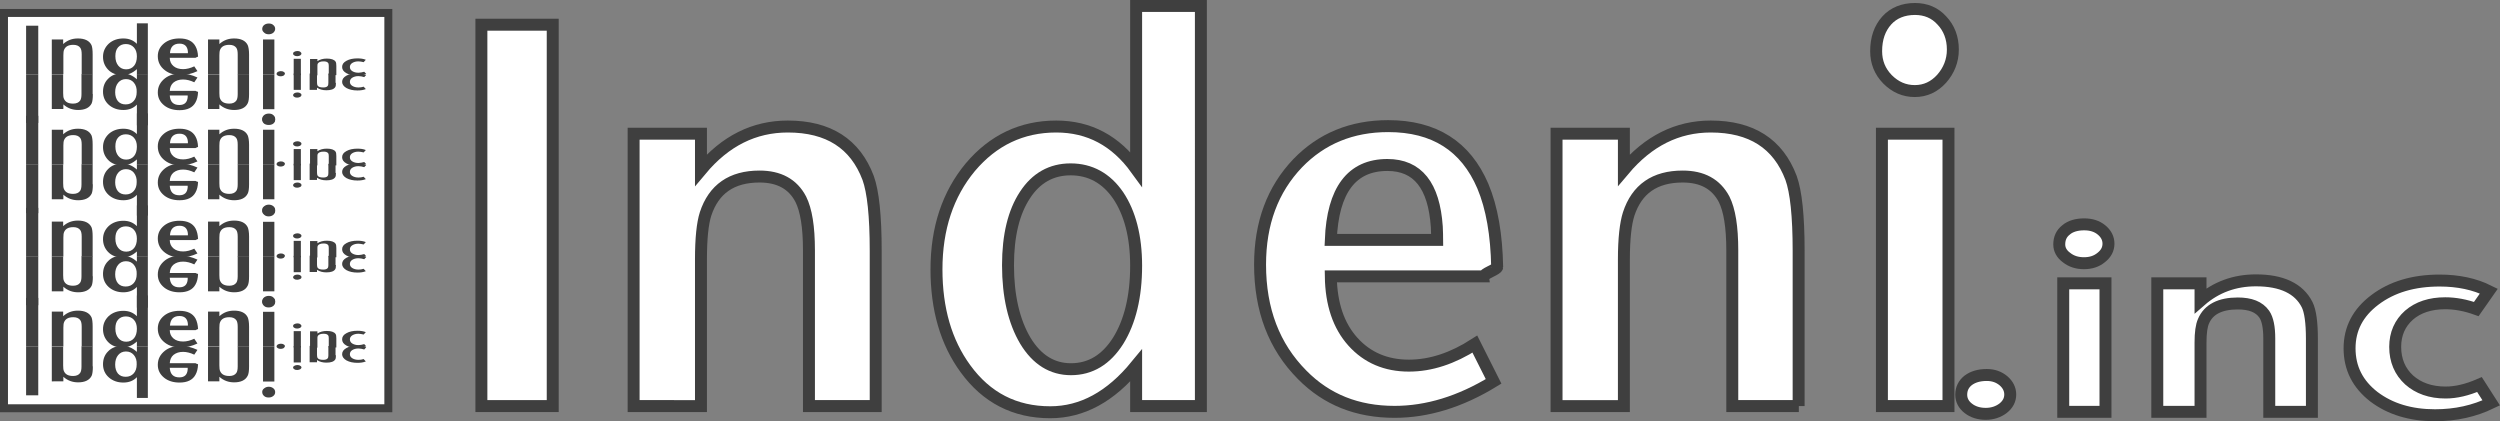 <?xml version="1.0" encoding="utf-8"?>
<!-- Generator: Adobe Illustrator 26.0.1, SVG Export Plug-In . SVG Version: 6.00 Build 0)  -->
<svg version="1.1" id="レイヤー_1" xmlns="http://www.w3.org/2000/svg" xmlns:xlink="http://www.w3.org/1999/xlink" x="0px"
	 y="0px" viewBox="0 0 1254.7 211.3" style="enable-background:new 0 0 1254.7 211.3;" xml:space="preserve">
<rect x="0" y="0" width="1254.7" height="211.3" fill="#808080" stroke="none"/>
<style type="text/css">
	.st0{fill:#FFFFFF;stroke:#3F3F3F;stroke-width:4;stroke-miterlimit:10;}
	.st1{fill:#3F3F3F;}
	.st2{fill:#FFFFFF;stroke:#3F3F3F;stroke-width:6;stroke-miterlimit:10;}
</style>
<g>
	<g>
		<rect x="2" y="6.5" class="st0" width="192.9" height="198.4"/>
		<g>
			<g>
				<g>
					<path class="st1" d="M19.2,37.3h-6.1V12.9h6.1V37.3z"/>
					<path class="st1" d="M46.6,37.3h-5.6v-10c0-1.5-0.2-2.6-0.7-3.3c-0.7-1-1.9-1.5-3.5-1.5c-2.4,0-3.9,0.8-4.6,2.4
						c-0.3,0.6-0.4,1.6-0.4,2.9v9.4H26V19.8h5.7v2.3c2.1-1.9,4.5-2.8,7.4-2.8c3.4,0,5.7,1.1,6.8,3.3c0.4,0.9,0.6,2.5,0.6,4.7V37.3z"
						/>
					<path class="st1" d="M74.2,37.3h-5.5v-2.6c-2.2,2-4.6,3-7.3,3c-3,0-5.4-0.9-7.2-2.8c-1.6-1.7-2.5-3.8-2.5-6.4
						c0-2.6,1-4.8,2.9-6.6c1.9-1.7,4.4-2.6,7.3-2.6c2.8,0,5,0.9,6.8,2.7V11.7h5.5V37.3z M68.7,28.3c0-1.9-0.5-3.4-1.5-4.5
						c-1-1.1-2.4-1.7-4-1.7c-1.6,0-2.9,0.5-3.9,1.6c-1,1.1-1.4,2.6-1.4,4.5c0,2,0.5,3.6,1.5,4.8c1,1.2,2.3,1.8,3.9,1.8
						c1.7,0,3-0.6,4-1.8C68.2,31.9,68.7,30.3,68.7,28.3z"/>
					<path class="st1" d="M99.4,28.4c0,0-0.2,0.1-0.6,0.3c-0.4,0.1-0.6,0.2-0.6,0.3h-13c0,1.8,0.7,3.2,1.9,4.2
						c1.2,1,2.8,1.5,4.8,1.5c1.8,0,3.7-0.5,5.6-1.4l1.6,2.4c-2.8,1.3-5.6,2-8.4,2c-3.2,0-5.8-0.8-7.9-2.4c-2.4-1.8-3.6-4.2-3.6-7.1
						c0-2.7,1.1-4.8,3.2-6.5c2-1.6,4.6-2.4,7.7-2.4c3.9,0,6.6,1.3,8,3.9C98.9,24.6,99.3,26.3,99.4,28.4z M94.3,26.7
						c0-0.2,0-0.5,0-0.8c-0.2-2.6-1.6-4-4.2-4c-3,0-4.6,1.6-4.8,4.8H94.3z"/>
					<path class="st1" d="M125,37.3h-5.7v-10c0-1.5-0.2-2.6-0.7-3.3c-0.7-1-1.9-1.5-3.5-1.5c-2.4,0-3.9,0.8-4.6,2.4
						c-0.3,0.6-0.4,1.6-0.4,2.9v9.4h-5.7V19.8h5.7v2.3c2.1-1.9,4.5-2.8,7.4-2.8c3.4,0,5.7,1.1,6.8,3.3c0.4,0.9,0.7,2.5,0.7,4.7V37.3
						z"/>
					<path class="st1" d="M138.1,14.5c0,0.7-0.3,1.3-0.9,1.9c-0.6,0.5-1.4,0.8-2.3,0.8c-0.9,0-1.7-0.2-2.3-0.8c-0.6-0.5-1-1.1-1-1.8
						c0-0.8,0.3-1.5,0.9-2c0.6-0.5,1.4-0.8,2.4-0.8c0.9,0,1.7,0.2,2.3,0.8C137.8,13.1,138.1,13.7,138.1,14.5z M137.7,37.3h-5.7V19.8
						h5.7V37.3z"/>
				</g>
				<path class="st1" d="M151.3,26.9c0,0.3-0.2,0.6-0.6,0.9c-0.4,0.2-0.9,0.4-1.5,0.4c-0.6,0-1.1-0.1-1.5-0.4
					c-0.4-0.2-0.6-0.5-0.6-0.9c0-0.4,0.2-0.7,0.6-0.9c0.4-0.2,0.9-0.4,1.5-0.4c0.6,0,1.1,0.1,1.5,0.4
					C151.1,26.3,151.3,26.6,151.3,26.9z M151,37.7h-3.6v-8.2h3.6V37.7z"/>
				<path class="st1" d="M168.6,37.7H165V33c0-0.7-0.1-1.2-0.4-1.5c-0.4-0.5-1.2-0.7-2.2-0.7c-1.5,0-2.5,0.4-2.9,1.1
					c-0.2,0.3-0.2,0.7-0.2,1.4v4.5h-3.7v-8.2h3.7v1.1c1.3-0.9,2.9-1.3,4.7-1.3c2.2,0,3.7,0.5,4.4,1.5c0.3,0.4,0.4,1.2,0.4,2.2V37.7z
					"/>
				<path class="st1" d="M183.8,37.1c-1.4,0.5-3,0.8-4.8,0.8c-2.1,0-3.8-0.4-5.2-1.2c-1.4-0.8-2.1-1.8-2.1-3.1
					c0-1.3,0.7-2.3,2.2-3.1c1.4-0.8,3.3-1.2,5.5-1.2c1.6,0,3,0.2,4.2,0.7l-1.1,1.2c-0.9-0.2-1.8-0.4-2.6-0.4c-1.3,0-2.3,0.3-3.1,0.8
					c-0.8,0.5-1.2,1.2-1.2,2c0,0.9,0.4,1.6,1.2,2.1c0.8,0.5,1.8,0.8,3.1,0.8c0.9,0,1.8-0.2,2.9-0.5L183.8,37.1z"/>
				<g>
					<path class="st1" d="M19.2,61.7h-6.1V37.3h6.1V61.7z"/>
					<path class="st1" d="M46.6,47.2c0,2.2-0.2,3.8-0.6,4.7c-1.1,2.2-3.4,3.3-6.8,3.3c-2.8,0-5.3-0.9-7.4-2.8v2.3H26V37.3h5.7v9.4
						c0,1.3,0.1,2.3,0.4,2.9c0.7,1.6,2.2,2.4,4.6,2.4c1.6,0,2.8-0.5,3.5-1.5c0.5-0.7,0.7-1.8,0.7-3.3v-10h5.6V47.2z"/>
					<path class="st1" d="M74.2,62.9h-5.5V52.5c-1.7,1.8-4,2.7-6.8,2.7c-2.9,0-5.4-0.9-7.3-2.6c-1.9-1.7-2.9-3.9-2.9-6.6
						c0-2.5,0.8-4.7,2.5-6.4c1.8-1.9,4.2-2.8,7.2-2.8c2.7,0,5.1,1,7.3,3v-2.6h5.5V62.9z M67.2,41.5c-1-1.2-2.3-1.8-4-1.8
						c-1.6,0-2.9,0.6-3.9,1.8c-1,1.2-1.5,2.8-1.5,4.8c0,1.9,0.5,3.4,1.4,4.5c1,1.1,2.2,1.6,3.9,1.6c1.7,0,3-0.6,4-1.7
						c1-1.1,1.5-2.6,1.5-4.5C68.7,44.3,68.2,42.7,67.2,41.5z"/>
					<path class="st1" d="M98.1,51.4c-1.4,2.6-4.1,3.9-8,3.9c-3.1,0-5.7-0.8-7.7-2.4c-2.1-1.7-3.2-3.8-3.2-6.5
						c0-2.9,1.2-5.2,3.6-7.1c2.1-1.6,4.7-2.4,7.9-2.4c2.8,0,5.6,0.7,8.4,2l-1.6,2.4c-1.9-0.9-3.8-1.4-5.6-1.4c-2,0-3.5,0.5-4.8,1.5
						c-1.2,1-1.8,2.4-1.9,4.2h13c0,0.1,0.2,0.2,0.6,0.3c0.4,0.1,0.6,0.2,0.6,0.3C99.3,48.3,98.9,50,98.1,51.4z M85.2,47.9
						c0.2,3.2,1.8,4.8,4.8,4.8c2.6,0,4-1.3,4.2-4c0-0.4,0-0.6,0-0.8H85.2z"/>
					<path class="st1" d="M125,47.2c0,2.2-0.2,3.8-0.7,4.7c-1.1,2.2-3.4,3.3-6.8,3.3c-2.8,0-5.3-0.9-7.4-2.8v2.3h-5.7V37.3h5.7v9.4
						c0,1.3,0.1,2.3,0.4,2.9c0.7,1.6,2.2,2.4,4.6,2.4c1.6,0,2.8-0.5,3.5-1.5c0.5-0.7,0.7-1.8,0.7-3.3v-10h5.7V47.2z"/>
					<path class="st1" d="M137.2,62c-0.6,0.5-1.4,0.7-2.3,0.7c-1,0-1.8-0.2-2.4-0.7c-0.6-0.5-0.9-1.2-0.9-2c0-0.7,0.3-1.3,1-1.8
						c0.6-0.5,1.4-0.8,2.3-0.8c0.9,0,1.7,0.3,2.3,0.8c0.6,0.5,0.9,1.1,0.9,1.9C138.1,60.9,137.8,61.5,137.2,62z M137.7,54.8h-5.7
						V37.3h5.7V54.8z"/>
				</g>
				<path class="st1" d="M142.4,37.9c-0.4,0.2-0.9,0.4-1.4,0.4c-0.6,0-1.2-0.1-1.6-0.4c-0.4-0.2-0.6-0.5-0.6-0.9
					c0-0.3,0.2-0.6,0.6-0.9c0.4-0.2,0.9-0.4,1.5-0.4c0.6,0,1.1,0.1,1.5,0.4c0.4,0.2,0.6,0.5,0.6,0.9
					C142.9,37.4,142.7,37.7,142.4,37.9z"/>
				<path class="st1" d="M150.7,48.6c-0.4,0.2-0.9,0.4-1.5,0.4c-0.6,0-1.2-0.1-1.5-0.4c-0.4-0.2-0.6-0.5-0.6-0.9
					c0-0.3,0.2-0.6,0.6-0.9c0.4-0.2,0.9-0.4,1.5-0.4c0.6,0,1.1,0.1,1.5,0.4c0.4,0.2,0.6,0.5,0.6,0.9C151.3,48,151.1,48.3,150.7,48.6
					z M151,45.1h-3.6v-8.2h3.6V45.1z"/>
				<path class="st1" d="M168.6,41.6c0,1.1-0.1,1.8-0.4,2.2c-0.7,1-2.1,1.5-4.4,1.5c-1.8,0-3.4-0.4-4.7-1.3v1.1h-3.7v-8.2h3.7v4.5
					c0,0.6,0.1,1.1,0.2,1.4c0.4,0.8,1.4,1.1,2.9,1.1c1,0,1.8-0.2,2.2-0.7c0.3-0.3,0.4-0.8,0.4-1.6v-4.7h3.6V41.6z"/>
				<path class="st1" d="M182.8,38.7c-1-0.3-2-0.5-2.9-0.5c-1.3,0-2.3,0.3-3.1,0.8c-0.8,0.5-1.2,1.2-1.2,2.1c0,0.8,0.4,1.5,1.2,2
					c0.8,0.5,1.8,0.8,3.1,0.8c0.9,0,1.7-0.1,2.6-0.4l1.1,1.2c-1.2,0.5-2.6,0.7-4.2,0.7c-2.2,0-4-0.4-5.5-1.2
					c-1.4-0.8-2.2-1.9-2.2-3.1c0-1.3,0.7-2.3,2.1-3.1c1.4-0.8,3.1-1.2,5.2-1.2c1.7,0,3.3,0.3,4.8,0.8L182.8,38.7z"/>
			</g>
			<g>
				<g>
					<path class="st1" d="M19.2,82.6h-6.1V58.1h6.1V82.6z"/>
					<path class="st1" d="M46.6,82.6h-5.6v-10c0-1.5-0.2-2.6-0.7-3.3c-0.7-1-1.9-1.5-3.5-1.5c-2.4,0-3.9,0.8-4.6,2.4
						c-0.3,0.6-0.4,1.6-0.4,2.9v9.4H26V65.1h5.7v2.3c2.1-1.9,4.5-2.8,7.4-2.8c3.4,0,5.7,1.1,6.8,3.3c0.4,0.9,0.6,2.5,0.6,4.7V82.6z"
						/>
					<path class="st1" d="M74.2,82.6h-5.5V80c-2.2,2-4.6,3-7.3,3c-3,0-5.4-0.9-7.2-2.8c-1.6-1.7-2.5-3.8-2.5-6.4
						c0-2.6,1-4.8,2.9-6.6c1.9-1.7,4.4-2.6,7.3-2.6c2.8,0,5,0.9,6.8,2.7V56.9h5.5V82.6z M68.7,73.6c0-1.9-0.5-3.4-1.5-4.5
						c-1-1.1-2.4-1.7-4-1.7c-1.6,0-2.9,0.5-3.9,1.6c-1,1.1-1.4,2.6-1.4,4.5c0,2,0.5,3.6,1.5,4.8c1,1.2,2.3,1.8,3.9,1.8
						c1.7,0,3-0.6,4-1.8C68.2,77.2,68.7,75.6,68.7,73.6z"/>
					<path class="st1" d="M99.4,73.7c0,0-0.2,0.1-0.6,0.3c-0.4,0.1-0.6,0.2-0.6,0.3h-13c0,1.8,0.7,3.2,1.9,4.2
						c1.2,1,2.8,1.5,4.8,1.5c1.8,0,3.7-0.5,5.6-1.4l1.6,2.4c-2.8,1.3-5.6,2-8.4,2c-3.2,0-5.8-0.8-7.9-2.4c-2.4-1.8-3.6-4.2-3.6-7.1
						c0-2.7,1.1-4.8,3.2-6.5c2-1.6,4.6-2.4,7.7-2.4c3.9,0,6.6,1.3,8,3.9C98.9,69.9,99.3,71.6,99.4,73.7z M94.3,71.9
						c0-0.2,0-0.5,0-0.8c-0.2-2.6-1.6-4-4.2-4c-3,0-4.6,1.6-4.8,4.8H94.3z"/>
					<path class="st1" d="M125,82.6h-5.7v-10c0-1.5-0.2-2.6-0.7-3.3c-0.7-1-1.9-1.5-3.5-1.5c-2.4,0-3.9,0.8-4.6,2.4
						c-0.3,0.6-0.4,1.6-0.4,2.9v9.4h-5.7V65.1h5.7v2.3c2.1-1.9,4.5-2.8,7.4-2.8c3.4,0,5.7,1.1,6.8,3.3c0.4,0.9,0.7,2.5,0.7,4.7V82.6
						z"/>
					<path class="st1" d="M138.1,59.7c0,0.7-0.3,1.3-0.9,1.9c-0.6,0.5-1.4,0.8-2.3,0.8c-0.9,0-1.7-0.2-2.3-0.8c-0.6-0.5-1-1.1-1-1.8
						c0-0.8,0.3-1.5,0.9-2c0.6-0.5,1.4-0.8,2.4-0.8c0.9,0,1.7,0.2,2.3,0.8C137.8,58.3,138.1,59,138.1,59.7z M137.7,82.6h-5.7V65.1
						h5.7V82.6z"/>
				</g>
				<path class="st1" d="M151.3,72.2c0,0.3-0.2,0.6-0.6,0.9c-0.4,0.2-0.9,0.4-1.5,0.4c-0.6,0-1.1-0.1-1.5-0.4
					c-0.4-0.2-0.6-0.5-0.6-0.9c0-0.4,0.2-0.7,0.6-0.9c0.4-0.2,0.9-0.4,1.5-0.4c0.6,0,1.1,0.1,1.5,0.4
					C151.1,71.5,151.3,71.8,151.3,72.2z M151,83h-3.6v-8.2h3.6V83z"/>
				<path class="st1" d="M168.6,83H165v-4.7c0-0.7-0.1-1.2-0.4-1.5c-0.4-0.5-1.2-0.7-2.2-0.7c-1.5,0-2.5,0.4-2.9,1.1
					c-0.2,0.3-0.2,0.7-0.2,1.4V83h-3.7v-8.2h3.7v1.1c1.3-0.9,2.9-1.3,4.7-1.3c2.2,0,3.7,0.5,4.4,1.5c0.3,0.4,0.4,1.2,0.4,2.2V83z"/>
				<path class="st1" d="M183.8,82.4c-1.4,0.5-3,0.8-4.8,0.8c-2.1,0-3.8-0.4-5.2-1.2c-1.4-0.8-2.1-1.8-2.1-3.1
					c0-1.3,0.7-2.3,2.2-3.1c1.4-0.8,3.3-1.2,5.5-1.2c1.6,0,3,0.2,4.2,0.7l-1.1,1.2c-0.9-0.2-1.8-0.4-2.6-0.4c-1.3,0-2.3,0.3-3.1,0.8
					c-0.8,0.5-1.2,1.2-1.2,2c0,0.9,0.4,1.6,1.2,2.1c0.8,0.5,1.8,0.8,3.1,0.8c0.9,0,1.8-0.2,2.9-0.5L183.8,82.4z"/>
				<g>
					<path class="st1" d="M19.2,107h-6.1V82.5h6.1V107z"/>
					<path class="st1" d="M46.6,92.5c0,2.2-0.2,3.8-0.6,4.7c-1.1,2.2-3.4,3.3-6.8,3.3c-2.8,0-5.3-0.9-7.4-2.8v2.3H26V82.5h5.7V92
						c0,1.3,0.1,2.3,0.4,2.9c0.7,1.6,2.2,2.4,4.6,2.4c1.6,0,2.8-0.5,3.5-1.5c0.5-0.7,0.7-1.8,0.7-3.3v-10h5.6V92.5z"/>
					<path class="st1" d="M74.2,108.2h-5.5V97.8c-1.7,1.8-4,2.7-6.8,2.7c-2.9,0-5.4-0.9-7.3-2.6c-1.9-1.7-2.9-3.9-2.9-6.6
						c0-2.5,0.8-4.7,2.5-6.4c1.8-1.9,4.2-2.8,7.2-2.8c2.7,0,5.1,1,7.3,3v-2.6h5.5V108.2z M67.2,86.7c-1-1.2-2.3-1.8-4-1.8
						c-1.6,0-2.9,0.6-3.9,1.8c-1,1.2-1.5,2.8-1.5,4.8c0,1.9,0.5,3.4,1.4,4.5c1,1.1,2.2,1.6,3.9,1.6c1.7,0,3-0.6,4-1.7
						c1-1.1,1.5-2.6,1.5-4.5C68.7,89.6,68.2,88,67.2,86.7z"/>
					<path class="st1" d="M98.1,96.6c-1.4,2.6-4.1,3.9-8,3.9c-3.1,0-5.7-0.8-7.7-2.4c-2.1-1.7-3.2-3.8-3.2-6.5
						c0-2.9,1.2-5.2,3.6-7.1c2.1-1.6,4.7-2.4,7.9-2.4c2.8,0,5.6,0.7,8.4,2l-1.6,2.4c-1.9-0.9-3.8-1.4-5.6-1.4c-2,0-3.5,0.5-4.8,1.5
						c-1.2,1-1.8,2.4-1.9,4.2h13c0,0.1,0.2,0.2,0.6,0.3c0.4,0.1,0.6,0.2,0.6,0.3C99.3,93.5,98.9,95.2,98.1,96.6z M85.2,93.2
						C85.4,96.4,87,98,90,98c2.6,0,4-1.3,4.2-4c0-0.4,0-0.6,0-0.8H85.2z"/>
					<path class="st1" d="M125,92.5c0,2.2-0.2,3.8-0.7,4.7c-1.1,2.2-3.4,3.3-6.8,3.3c-2.8,0-5.3-0.9-7.4-2.8v2.3h-5.7V82.5h5.7V92
						c0,1.3,0.1,2.3,0.4,2.9c0.7,1.6,2.2,2.4,4.6,2.4c1.6,0,2.8-0.5,3.5-1.5c0.5-0.7,0.7-1.8,0.7-3.3v-10h5.7V92.5z"/>
					<path class="st1" d="M137.2,107.3c-0.6,0.5-1.4,0.7-2.3,0.7c-1,0-1.8-0.2-2.4-0.7c-0.6-0.5-0.9-1.2-0.9-2c0-0.7,0.3-1.3,1-1.8
						c0.6-0.5,1.4-0.8,2.3-0.8c0.9,0,1.7,0.3,2.3,0.8c0.6,0.5,0.9,1.1,0.9,1.9C138.1,106.2,137.8,106.8,137.2,107.3z M137.7,100
						h-5.7V82.5h5.7V100z"/>
				</g>
				<path class="st1" d="M142.4,83.2c-0.4,0.2-0.9,0.4-1.4,0.4c-0.6,0-1.2-0.1-1.6-0.4c-0.4-0.2-0.6-0.5-0.6-0.9
					c0-0.3,0.2-0.6,0.6-0.9c0.4-0.2,0.9-0.4,1.5-0.4c0.6,0,1.1,0.1,1.5,0.4c0.4,0.2,0.6,0.5,0.6,0.9C142.9,82.7,142.7,83,142.4,83.2
					z"/>
				<path class="st1" d="M150.7,93.8c-0.4,0.2-0.9,0.4-1.5,0.4c-0.6,0-1.2-0.1-1.5-0.4c-0.4-0.2-0.6-0.5-0.6-0.9
					c0-0.3,0.2-0.6,0.6-0.9c0.4-0.2,0.9-0.4,1.5-0.4c0.6,0,1.1,0.1,1.5,0.4c0.4,0.2,0.6,0.5,0.6,0.9
					C151.3,93.3,151.1,93.6,150.7,93.8z M151,90.4h-3.6v-8.2h3.6V90.4z"/>
				<path class="st1" d="M168.6,86.8c0,1.1-0.1,1.8-0.4,2.2c-0.7,1-2.1,1.5-4.4,1.5c-1.8,0-3.4-0.4-4.7-1.3v1.1h-3.7v-8.2h3.7v4.5
					c0,0.6,0.1,1.1,0.2,1.4c0.4,0.8,1.4,1.1,2.9,1.1c1,0,1.8-0.2,2.2-0.7c0.3-0.3,0.4-0.8,0.4-1.5v-4.7h3.6V86.8z"/>
				<path class="st1" d="M182.8,83.9c-1-0.3-2-0.5-2.9-0.5c-1.3,0-2.3,0.3-3.1,0.8c-0.8,0.5-1.2,1.2-1.2,2.1c0,0.8,0.4,1.5,1.2,2
					c0.8,0.5,1.8,0.8,3.1,0.8c0.9,0,1.7-0.1,2.6-0.4l1.1,1.2c-1.2,0.5-2.6,0.7-4.2,0.7c-2.2,0-4-0.4-5.5-1.2
					c-1.4-0.8-2.2-1.9-2.2-3.1c0-1.3,0.7-2.3,2.1-3.1c1.4-0.8,3.1-1.2,5.2-1.2c1.7,0,3.3,0.3,4.8,0.8L182.8,83.9z"/>
			</g>
			<g>
				<g>
					<path class="st1" d="M19.2,128.8h-6.1v-24.5h6.1V128.8z"/>
					<path class="st1" d="M46.6,128.8h-5.6v-10c0-1.5-0.2-2.6-0.7-3.3c-0.7-1-1.9-1.5-3.5-1.5c-2.4,0-3.9,0.8-4.6,2.4
						c-0.3,0.6-0.4,1.6-0.4,2.9v9.4H26v-17.5h5.7v2.3c2.1-1.9,4.5-2.8,7.4-2.8c3.4,0,5.7,1.1,6.8,3.3c0.4,0.9,0.6,2.5,0.6,4.7V128.8
						z"/>
					<path class="st1" d="M74.2,128.8h-5.5v-2.6c-2.2,2-4.6,3-7.3,3c-3,0-5.4-0.9-7.2-2.8c-1.6-1.7-2.5-3.8-2.5-6.4
						c0-2.6,1-4.8,2.9-6.6c1.9-1.7,4.4-2.6,7.3-2.6c2.8,0,5,0.9,6.8,2.7v-10.4h5.5V128.8z M68.7,119.8c0-1.9-0.5-3.4-1.5-4.5
						c-1-1.1-2.4-1.7-4-1.7c-1.6,0-2.9,0.5-3.9,1.6c-1,1.1-1.4,2.6-1.4,4.5c0,2,0.5,3.6,1.5,4.8c1,1.2,2.3,1.8,3.9,1.8
						c1.7,0,3-0.6,4-1.8C68.2,123.4,68.7,121.8,68.7,119.8z"/>
					<path class="st1" d="M99.4,119.9c0,0-0.2,0.1-0.6,0.3c-0.4,0.1-0.6,0.2-0.6,0.3h-13c0,1.8,0.7,3.2,1.9,4.2
						c1.2,1,2.8,1.5,4.8,1.5c1.8,0,3.7-0.5,5.6-1.4l1.6,2.4c-2.8,1.3-5.6,2-8.4,2c-3.2,0-5.8-0.8-7.9-2.4c-2.4-1.8-3.6-4.2-3.6-7.1
						c0-2.7,1.1-4.8,3.2-6.5c2-1.6,4.6-2.4,7.7-2.4c3.9,0,6.6,1.3,8,3.8C98.9,116.1,99.3,117.8,99.4,119.9z M94.3,118.1
						c0-0.2,0-0.5,0-0.8c-0.2-2.6-1.6-4-4.2-4c-3,0-4.6,1.6-4.8,4.8H94.3z"/>
					<path class="st1" d="M125,128.8h-5.7v-10c0-1.5-0.2-2.6-0.7-3.3c-0.7-1-1.9-1.5-3.5-1.5c-2.4,0-3.9,0.8-4.6,2.4
						c-0.3,0.6-0.4,1.6-0.4,2.9v9.4h-5.7v-17.5h5.7v2.3c2.1-1.9,4.5-2.8,7.4-2.8c3.4,0,5.7,1.1,6.8,3.3c0.4,0.9,0.7,2.5,0.7,4.7
						V128.8z"/>
					<path class="st1" d="M138.1,105.9c0,0.7-0.3,1.3-0.9,1.9c-0.6,0.5-1.4,0.8-2.3,0.8c-0.9,0-1.7-0.2-2.3-0.8
						c-0.6-0.5-1-1.1-1-1.8c0-0.8,0.3-1.5,0.9-2c0.6-0.5,1.4-0.8,2.4-0.8c0.9,0,1.7,0.2,2.3,0.8
						C137.8,104.5,138.1,105.2,138.1,105.9z M137.7,128.8h-5.7v-17.5h5.7V128.8z"/>
				</g>
				<path class="st1" d="M151.3,118.4c0,0.3-0.2,0.6-0.6,0.9c-0.4,0.2-0.9,0.4-1.5,0.4c-0.6,0-1.1-0.1-1.5-0.4
					c-0.4-0.2-0.6-0.5-0.6-0.9c0-0.4,0.2-0.7,0.6-0.9c0.4-0.2,0.9-0.4,1.5-0.4c0.6,0,1.1,0.1,1.5,0.4
					C151.1,117.7,151.3,118,151.3,118.4z M151,129.1h-3.6v-8.2h3.6V129.1z"/>
				<path class="st1" d="M168.6,129.1H165v-4.7c0-0.7-0.1-1.2-0.4-1.5c-0.4-0.5-1.2-0.7-2.2-0.7c-1.5,0-2.5,0.4-2.9,1.1
					c-0.2,0.3-0.2,0.7-0.2,1.4v4.5h-3.7v-8.2h3.7v1.1c1.3-0.9,2.9-1.3,4.7-1.3c2.2,0,3.7,0.5,4.4,1.5c0.3,0.4,0.4,1.2,0.4,2.2V129.1
					z"/>
				<path class="st1" d="M183.8,128.6c-1.4,0.5-3,0.8-4.8,0.8c-2.1,0-3.8-0.4-5.2-1.2c-1.4-0.8-2.1-1.8-2.1-3.1
					c0-1.3,0.7-2.3,2.2-3.1c1.4-0.8,3.3-1.2,5.5-1.2c1.6,0,3,0.2,4.2,0.7l-1.1,1.2c-0.9-0.2-1.8-0.4-2.6-0.4c-1.3,0-2.3,0.3-3.1,0.8
					c-0.8,0.5-1.2,1.2-1.2,2c0,0.9,0.4,1.6,1.2,2.1c0.8,0.5,1.8,0.8,3.1,0.8c0.9,0,1.8-0.2,2.9-0.5L183.8,128.6z"/>
				<g>
					<path class="st1" d="M19.2,153.2h-6.1v-24.5h6.1V153.2z"/>
					<path class="st1" d="M46.6,138.7c0,2.2-0.2,3.8-0.6,4.7c-1.1,2.2-3.4,3.3-6.8,3.3c-2.8,0-5.3-0.9-7.4-2.8v2.3H26v-17.5h5.7v9.4
						c0,1.3,0.1,2.3,0.4,2.9c0.7,1.6,2.2,2.4,4.6,2.4c1.6,0,2.8-0.5,3.5-1.5c0.5-0.7,0.7-1.8,0.7-3.3v-10h5.6V138.7z"/>
					<path class="st1" d="M74.2,154.4h-5.5v-10.4c-1.7,1.8-4,2.7-6.8,2.7c-2.9,0-5.4-0.9-7.3-2.6c-1.9-1.7-2.9-3.9-2.9-6.6
						c0-2.5,0.8-4.7,2.5-6.4c1.8-1.9,4.2-2.8,7.2-2.8c2.7,0,5.1,1,7.3,3v-2.6h5.5V154.4z M67.2,132.9c-1-1.2-2.3-1.8-4-1.8
						c-1.6,0-2.9,0.6-3.9,1.8c-1,1.2-1.5,2.8-1.5,4.8c0,1.9,0.5,3.4,1.4,4.5c1,1.1,2.2,1.6,3.9,1.6c1.7,0,3-0.6,4-1.7
						c1-1.1,1.5-2.6,1.5-4.5C68.7,135.7,68.2,134.1,67.2,132.9z"/>
					<path class="st1" d="M98.1,142.8c-1.4,2.6-4.1,3.9-8,3.9c-3.1,0-5.7-0.8-7.7-2.4c-2.1-1.7-3.2-3.8-3.2-6.5
						c0-2.9,1.2-5.2,3.6-7.1c2.1-1.6,4.7-2.4,7.9-2.4c2.8,0,5.6,0.7,8.4,2l-1.6,2.4c-1.9-0.9-3.8-1.4-5.6-1.4c-2,0-3.5,0.5-4.8,1.5
						c-1.2,1-1.8,2.4-1.9,4.2h13c0,0.1,0.2,0.2,0.6,0.3c0.4,0.1,0.6,0.2,0.6,0.3C99.3,139.7,98.9,141.4,98.1,142.8z M85.2,139.4
						c0.2,3.2,1.8,4.8,4.8,4.8c2.6,0,4-1.3,4.2-4c0-0.4,0-0.6,0-0.8H85.2z"/>
					<path class="st1" d="M125,138.7c0,2.2-0.2,3.8-0.7,4.7c-1.1,2.2-3.4,3.3-6.8,3.3c-2.8,0-5.3-0.9-7.4-2.8v2.3h-5.7v-17.5h5.7
						v9.4c0,1.3,0.1,2.3,0.4,2.9c0.7,1.6,2.2,2.4,4.6,2.4c1.6,0,2.8-0.5,3.5-1.5c0.5-0.7,0.7-1.8,0.7-3.3v-10h5.7V138.7z"/>
					<path class="st1" d="M137.2,153.5c-0.6,0.5-1.4,0.8-2.3,0.8c-1,0-1.8-0.2-2.4-0.8c-0.6-0.5-0.9-1.2-0.9-2c0-0.7,0.3-1.3,1-1.8
						c0.6-0.5,1.4-0.8,2.3-0.8c0.9,0,1.7,0.3,2.3,0.8c0.6,0.5,0.9,1.1,0.9,1.9C138.1,152.3,137.8,153,137.2,153.5z M137.7,146.2
						h-5.7v-17.5h5.7V146.2z"/>
				</g>
				<path class="st1" d="M142.4,129.4c-0.4,0.2-0.9,0.4-1.4,0.4c-0.6,0-1.2-0.1-1.6-0.4c-0.4-0.2-0.6-0.5-0.6-0.9
					c0-0.3,0.2-0.6,0.6-0.9c0.4-0.2,0.9-0.4,1.5-0.4c0.6,0,1.1,0.1,1.5,0.4c0.4,0.2,0.6,0.5,0.6,0.9
					C142.9,128.8,142.7,129.1,142.4,129.4z"/>
				<path class="st1" d="M150.7,140c-0.4,0.2-0.9,0.4-1.5,0.4c-0.6,0-1.2-0.1-1.5-0.4c-0.4-0.2-0.6-0.5-0.6-0.9
					c0-0.3,0.2-0.6,0.6-0.9c0.4-0.2,0.9-0.4,1.5-0.4c0.6,0,1.1,0.1,1.5,0.4c0.4,0.2,0.6,0.5,0.6,0.9
					C151.3,139.5,151.1,139.8,150.7,140z M151,136.6h-3.6v-8.2h3.6V136.6z"/>
				<path class="st1" d="M168.6,133c0,1.1-0.1,1.8-0.4,2.2c-0.7,1-2.1,1.5-4.4,1.5c-1.8,0-3.4-0.4-4.7-1.3v1.1h-3.7v-8.2h3.7v4.5
					c0,0.6,0.1,1.1,0.2,1.4c0.4,0.8,1.4,1.1,2.9,1.1c1,0,1.8-0.2,2.2-0.7c0.3-0.3,0.4-0.8,0.4-1.5v-4.7h3.6V133z"/>
				<path class="st1" d="M182.8,130.1c-1-0.3-2-0.5-2.9-0.5c-1.3,0-2.3,0.3-3.1,0.8c-0.8,0.5-1.2,1.2-1.2,2.1c0,0.8,0.4,1.5,1.2,2
					c0.8,0.5,1.8,0.8,3.1,0.8c0.9,0,1.7-0.1,2.6-0.4l1.1,1.2c-1.2,0.5-2.6,0.7-4.2,0.7c-2.2,0-4-0.4-5.5-1.2
					c-1.4-0.8-2.2-1.9-2.2-3.1c0-1.3,0.7-2.3,2.1-3.1c1.4-0.8,3.1-1.2,5.2-1.2c1.7,0,3.3,0.3,4.8,0.8L182.8,130.1z"/>
			</g>
			<g>
				<g>
					<path class="st1" d="M19.2,174h-6.1v-24.5h6.1V174z"/>
					<path class="st1" d="M46.6,174h-5.6v-10c0-1.5-0.2-2.6-0.7-3.3c-0.7-1-1.9-1.5-3.5-1.5c-2.4,0-3.9,0.8-4.6,2.4
						c-0.3,0.6-0.4,1.6-0.4,2.9v9.4H26v-17.5h5.7v2.3c2.1-1.9,4.5-2.8,7.4-2.8c3.4,0,5.7,1.1,6.8,3.3c0.4,0.9,0.6,2.5,0.6,4.7V174z"
						/>
					<path class="st1" d="M74.2,174h-5.5v-2.6c-2.2,2-4.6,3-7.3,3c-3,0-5.4-0.9-7.2-2.8c-1.6-1.7-2.5-3.8-2.5-6.4
						c0-2.6,1-4.8,2.9-6.6c1.9-1.7,4.4-2.6,7.3-2.6c2.8,0,5,0.9,6.8,2.7v-10.4h5.5V174z M68.7,165c0-1.9-0.5-3.4-1.5-4.5
						c-1-1.1-2.4-1.7-4-1.7c-1.6,0-2.9,0.5-3.9,1.6c-1,1.1-1.4,2.6-1.4,4.5c0,2,0.5,3.6,1.5,4.8c1,1.2,2.3,1.8,3.9,1.8
						c1.7,0,3-0.6,4-1.8C68.2,168.6,68.7,167,68.7,165z"/>
					<path class="st1" d="M99.4,165.1c0,0-0.2,0.1-0.6,0.3c-0.4,0.1-0.6,0.2-0.6,0.3h-13c0,1.8,0.7,3.2,1.9,4.2
						c1.2,1,2.8,1.5,4.8,1.5c1.8,0,3.7-0.5,5.6-1.4l1.6,2.4c-2.8,1.3-5.6,2-8.4,2c-3.2,0-5.8-0.8-7.9-2.4c-2.4-1.8-3.6-4.2-3.6-7.1
						c0-2.7,1.1-4.8,3.2-6.5c2-1.6,4.6-2.4,7.7-2.4c3.9,0,6.6,1.3,8,3.8C98.9,161.3,99.3,163.1,99.4,165.1z M94.3,163.4
						c0-0.2,0-0.5,0-0.8c-0.2-2.6-1.6-4-4.2-4c-3,0-4.6,1.6-4.8,4.8H94.3z"/>
					<path class="st1" d="M125,174h-5.7v-10c0-1.5-0.2-2.6-0.7-3.3c-0.7-1-1.9-1.5-3.5-1.5c-2.4,0-3.9,0.8-4.6,2.4
						c-0.3,0.6-0.4,1.6-0.4,2.9v9.4h-5.7v-17.5h5.7v2.3c2.1-1.9,4.5-2.8,7.4-2.8c3.4,0,5.7,1.1,6.8,3.3c0.4,0.9,0.7,2.5,0.7,4.7V174
						z"/>
					<path class="st1" d="M138.1,151.2c0,0.7-0.3,1.3-0.9,1.9c-0.6,0.5-1.4,0.8-2.3,0.8c-0.9,0-1.7-0.2-2.3-0.8
						c-0.6-0.5-1-1.1-1-1.8c0-0.8,0.3-1.5,0.9-2c0.6-0.5,1.4-0.8,2.4-0.8c0.9,0,1.7,0.2,2.3,0.8
						C137.8,149.8,138.1,150.4,138.1,151.2z M137.7,174h-5.7v-17.5h5.7V174z"/>
				</g>
				<path class="st1" d="M151.3,163.6c0,0.3-0.2,0.6-0.6,0.9c-0.4,0.2-0.9,0.4-1.5,0.4c-0.6,0-1.1-0.1-1.5-0.4
					c-0.4-0.2-0.6-0.5-0.6-0.9c0-0.4,0.2-0.7,0.6-0.9c0.4-0.2,0.9-0.4,1.5-0.4c0.6,0,1.1,0.1,1.5,0.4
					C151.1,163,151.3,163.3,151.3,163.6z M151,174.4h-3.6v-8.2h3.6V174.4z"/>
				<path class="st1" d="M168.6,174.4H165v-4.7c0-0.7-0.1-1.2-0.4-1.5c-0.4-0.5-1.2-0.7-2.2-0.7c-1.5,0-2.5,0.4-2.9,1.1
					c-0.2,0.3-0.2,0.7-0.2,1.4v4.5h-3.7v-8.2h3.7v1.1c1.3-0.9,2.9-1.3,4.7-1.3c2.2,0,3.7,0.5,4.4,1.5c0.3,0.4,0.4,1.2,0.4,2.2V174.4
					z"/>
				<path class="st1" d="M183.8,173.8c-1.4,0.5-3,0.8-4.8,0.8c-2.1,0-3.8-0.4-5.2-1.2c-1.4-0.8-2.1-1.8-2.1-3.1
					c0-1.3,0.7-2.3,2.2-3.1c1.4-0.8,3.3-1.2,5.5-1.2c1.6,0,3,0.2,4.2,0.7l-1.1,1.2c-0.9-0.2-1.8-0.4-2.6-0.4c-1.3,0-2.3,0.3-3.1,0.8
					c-0.8,0.5-1.2,1.2-1.2,2c0,0.9,0.4,1.6,1.2,2.1c0.8,0.5,1.8,0.8,3.1,0.8c0.9,0,1.8-0.2,2.9-0.5L183.8,173.8z"/>
				<g>
					<path class="st1" d="M19.2,198.4h-6.1V174h6.1V198.4z"/>
					<path class="st1" d="M46.6,183.9c0,2.2-0.2,3.8-0.6,4.7c-1.1,2.2-3.4,3.3-6.8,3.3c-2.8,0-5.3-0.9-7.4-2.8v2.3H26V174h5.7v9.4
						c0,1.3,0.1,2.3,0.4,2.9c0.7,1.6,2.2,2.4,4.6,2.4c1.6,0,2.8-0.5,3.5-1.5c0.5-0.7,0.7-1.8,0.7-3.3v-10h5.6V183.9z"/>
					<path class="st1" d="M74.2,199.7h-5.5v-10.4c-1.7,1.8-4,2.7-6.8,2.7c-2.9,0-5.4-0.9-7.3-2.6c-1.9-1.7-2.9-3.9-2.9-6.6
						c0-2.5,0.8-4.7,2.5-6.4c1.8-1.9,4.2-2.8,7.2-2.8c2.7,0,5.1,1,7.3,3V174h5.5V199.7z M67.2,178.2c-1-1.2-2.3-1.8-4-1.8
						c-1.6,0-2.9,0.6-3.9,1.8c-1,1.2-1.5,2.8-1.5,4.8c0,1.9,0.5,3.4,1.4,4.5c1,1.1,2.2,1.6,3.9,1.6c1.7,0,3-0.6,4-1.7
						c1-1.1,1.5-2.6,1.5-4.5C68.7,181,68.2,179.4,67.2,178.2z"/>
					<path class="st1" d="M98.1,188.1c-1.4,2.6-4.1,3.9-8,3.9c-3.1,0-5.7-0.8-7.7-2.4c-2.1-1.7-3.2-3.8-3.2-6.5
						c0-2.9,1.2-5.2,3.6-7.1c2.1-1.6,4.7-2.4,7.9-2.4c2.8,0,5.6,0.7,8.4,2l-1.6,2.4c-1.9-0.9-3.8-1.4-5.6-1.4c-2,0-3.5,0.5-4.8,1.5
						c-1.2,1-1.8,2.4-1.9,4.2h13c0,0.1,0.2,0.2,0.6,0.3c0.4,0.1,0.6,0.2,0.6,0.3C99.3,185,98.9,186.7,98.1,188.1z M85.2,184.6
						c0.2,3.2,1.8,4.8,4.8,4.8c2.6,0,4-1.3,4.2-4c0-0.4,0-0.6,0-0.8H85.2z"/>
					<path class="st1" d="M125,183.9c0,2.2-0.2,3.8-0.7,4.7c-1.1,2.2-3.4,3.3-6.8,3.3c-2.8,0-5.3-0.9-7.4-2.8v2.3h-5.7V174h5.7v9.4
						c0,1.3,0.1,2.3,0.4,2.9c0.7,1.6,2.2,2.4,4.6,2.4c1.6,0,2.8-0.5,3.5-1.5c0.5-0.7,0.7-1.8,0.7-3.3v-10h5.7V183.9z"/>
					<path class="st1" d="M137.2,198.7c-0.6,0.5-1.4,0.8-2.3,0.8c-1,0-1.8-0.2-2.4-0.8c-0.6-0.5-0.9-1.2-0.9-2c0-0.7,0.3-1.3,1-1.8
						c0.6-0.5,1.4-0.8,2.3-0.8c0.9,0,1.7,0.3,2.3,0.8c0.6,0.5,0.9,1.1,0.9,1.9C138.1,197.6,137.8,198.2,137.2,198.7z M137.7,191.5
						h-5.7V174h5.7V191.5z"/>
				</g>
				<path class="st1" d="M142.4,174.7c-0.4,0.2-0.9,0.4-1.4,0.4c-0.6,0-1.2-0.1-1.6-0.4c-0.4-0.2-0.6-0.5-0.6-0.9
					c0-0.3,0.2-0.6,0.6-0.9c0.4-0.2,0.9-0.4,1.5-0.4c0.6,0,1.1,0.1,1.5,0.4c0.4,0.2,0.6,0.5,0.6,0.9
					C142.9,174.1,142.7,174.4,142.4,174.7z"/>
				<path class="st1" d="M150.7,185.3c-0.4,0.2-0.9,0.4-1.5,0.4c-0.6,0-1.2-0.1-1.5-0.4c-0.4-0.2-0.6-0.5-0.6-0.9
					c0-0.3,0.2-0.6,0.6-0.8c0.4-0.2,0.9-0.4,1.5-0.4c0.6,0,1.1,0.1,1.5,0.4c0.4,0.2,0.6,0.5,0.6,0.9
					C151.3,184.7,151.1,185,150.7,185.3z M151,181.9h-3.6v-8.2h3.6V181.9z"/>
				<path class="st1" d="M168.6,178.3c0,1.1-0.1,1.8-0.4,2.2c-0.7,1-2.1,1.5-4.4,1.5c-1.8,0-3.4-0.4-4.7-1.3v1.1h-3.7v-8.2h3.7v4.5
					c0,0.6,0.1,1.1,0.2,1.4c0.4,0.8,1.4,1.1,2.9,1.1c1,0,1.8-0.2,2.2-0.7c0.3-0.3,0.4-0.8,0.4-1.5v-4.7h3.6V178.3z"/>
				<path class="st1" d="M182.8,175.4c-1-0.3-2-0.5-2.9-0.5c-1.3,0-2.3,0.3-3.1,0.8c-0.8,0.5-1.2,1.2-1.2,2.1c0,0.8,0.4,1.5,1.2,2
					c0.8,0.5,1.8,0.8,3.1,0.8c0.9,0,1.7-0.1,2.6-0.4l1.1,1.2c-1.2,0.5-2.6,0.7-4.2,0.7c-2.2,0-4-0.4-5.5-1.2
					c-1.4-0.8-2.2-1.9-2.2-3.1c0-1.3,0.7-2.3,2.1-3.1c1.4-0.8,3.1-1.2,5.2-1.2c1.7,0,3.3,0.3,4.8,0.8L182.8,175.4z"/>
			</g>
		</g>
	</g>
	<g>
		<g>
			<path class="st2" d="M277.4,203.8h-35.8V12.4h35.8V203.8z"/>
			<path class="st2" d="M439.4,203.8H406v-78.1c0-11.9-1.4-20.3-4.1-25.7c-4-7.7-11-11.4-20.7-11.4c-14,0-23,6.3-27.1,18.8
				c-1.5,4.7-2.3,12.3-2.3,22.7v73.7H318V67.1h33.8v18.2c12.2-14.6,26.7-21.8,43.6-21.8c20.4,0,33.8,8.6,40.3,25.8
				c2.5,6.9,3.8,19.1,3.8,36.6V203.8z"/>
			<path class="st2" d="M602.7,203.8h-32.5v-20.3c-12.8,15.6-27.1,23.4-43.1,23.4c-17.8,0-32-7.3-42.6-21.9
				c-9.7-13.3-14.5-29.9-14.5-49.8c0-20.6,5.7-37.7,17-51.3c11.4-13.5,25.8-20.4,43.1-20.4c16.5,0,29.8,7.1,40.1,21.3V3h32.5V203.8z
				 M570.2,133.4c0-14.7-3.1-26.5-9-35.3c-6-8.7-14-13.1-23.9-13.1c-9.6,0-17.3,4.3-22.9,12.9c-5.6,8.5-8.5,20.2-8.5,35.2
				c0,15.6,3,28.3,8.7,37.9c5.8,9.6,13.5,14.3,22.9,14.3c9.8,0,17.7-4.8,23.7-14.3C567.1,161.5,570.2,148.9,570.2,133.4z"/>
			<path class="st2" d="M751.4,134.1c0,0.3-1.1,1.1-3.4,2.2c-2.2,1.1-3.3,1.9-3.3,2.4h-76.8c0.2,13.9,3.9,24.8,11.1,32.8
				c7.2,8,16.6,12,28.1,12c10.9,0,21.9-3.6,33.1-10.8l9.4,18.7c-16.8,10.3-33.4,15.3-49.7,15.3c-18.7,0-34.1-6.1-46.4-18.6
				c-14.1-14.2-21.1-32.6-21.1-55.3c0-20.8,6.3-37.7,18.9-50.9c11.9-12.3,27-18.6,45.4-18.6c23.1,0,38.9,10,47.5,30.1
				C748.8,104.3,751.1,117.9,751.4,134.1z M721.3,120.4c0-1.7-0.1-3.8-0.2-6.6c-1.4-20.7-9.6-31-24.8-31
				c-17.9,0-27.4,12.6-28.4,37.6H721.3z"/>
			<path class="st2" d="M902.8,203.8h-33.4v-78.1c0-11.9-1.4-20.3-4.1-25.7c-4.1-7.7-11-11.4-20.8-11.4c-14,0-23,6.3-27.1,18.8
				c-1.5,4.7-2.4,12.3-2.4,22.7v73.7h-33.8V67.1h33.8v18.2c12.3-14.6,26.8-21.8,43.6-21.8c20.4,0,33.8,8.6,40.3,25.8
				c2.5,6.9,3.8,19.1,3.8,36.6V203.8z"/>
			<path class="st2" d="M980.1,24.9c0,5.6-2,10.5-5.6,14.6c-3.7,4.1-8.2,6.2-13.5,6.2c-5.3,0-9.8-2-13.7-5.9
				c-3.8-3.9-5.7-8.6-5.7-14.1c0-6.4,1.8-11.5,5.3-15.4c3.5-3.9,8.4-5.8,14.2-5.8c5.4,0,10,1.9,13.5,5.8
				C978.2,14.1,980.1,19,980.1,24.9z M977.9,203.8h-33.4V67.1h33.4V203.8z"/>
		</g>
		<g>
			<path class="st2" d="M1008.9,198c0,2.7-1.2,5-3.6,6.9c-2.4,1.8-5.3,2.8-8.7,2.8c-3.4,0-6.4-0.9-8.8-2.8c-2.3-1.8-3.5-4.1-3.5-6.8
				c0-3,1.2-5.4,3.5-7.2c2.4-1.8,5.5-2.7,9.3-2.7c3.4,0,6.1,1,8.4,2.9C1007.7,193,1008.9,195.3,1008.9,198z"/>
			<path class="st2" d="M1058.2,122.3c0,2.7-1.2,5-3.6,6.9c-2.4,2-5.3,2.9-8.7,2.9c-3.4,0-6.3-0.9-8.7-2.8c-2.5-1.8-3.7-4.1-3.7-6.6
				c0-3.1,1.1-5.5,3.4-7.3c2.2-1.9,5.4-2.8,9.1-2.8c3.5,0,6.4,0.9,8.7,2.8C1057,117.3,1058.2,119.6,1058.2,122.3z M1056.7,206.7
				h-21.2v-64.5h21.2V206.7z"/>
			<path class="st2" d="M1160.3,206.7h-21.4v-36.9c0-5.5-0.8-9.6-2.5-12.1c-2.6-3.7-7-5.4-13.3-5.4c-8.9,0-14.7,3-17.2,8.9
				c-1,2.2-1.5,5.8-1.5,10.7v34.8h-21.7v-64.5h21.7v8.7c7.8-6.8,17.1-10.2,27.8-10.2c13,0,21.6,4.1,25.7,12.2
				c1.6,3.2,2.4,9,2.4,17.2V206.7z"/>
			<path class="st2" d="M1250.3,202.2c-8.5,4.1-17.8,6.2-28.2,6.2c-12.3,0-22.5-3.1-30.7-9.3c-8.1-6.3-12.2-14.3-12.2-24.3
				c0-9.8,4.2-17.9,12.7-24.3c8.6-6.5,19.4-9.7,32.5-9.7c9.2,0,17.5,1.7,24.7,5.3l-6.3,9c-5.3-1.9-10.5-2.9-15.6-2.9
				c-7.5,0-13.6,2-18.2,6c-4.5,4-6.9,9.3-6.9,15.9c0,6.8,2.4,12.4,7,16.6c4.6,4.1,10.7,6.3,18.3,6.3c5.2,0,10.8-1.3,17-4
				L1250.3,202.2z"/>
		</g>
	</g>
</g>
</svg>
